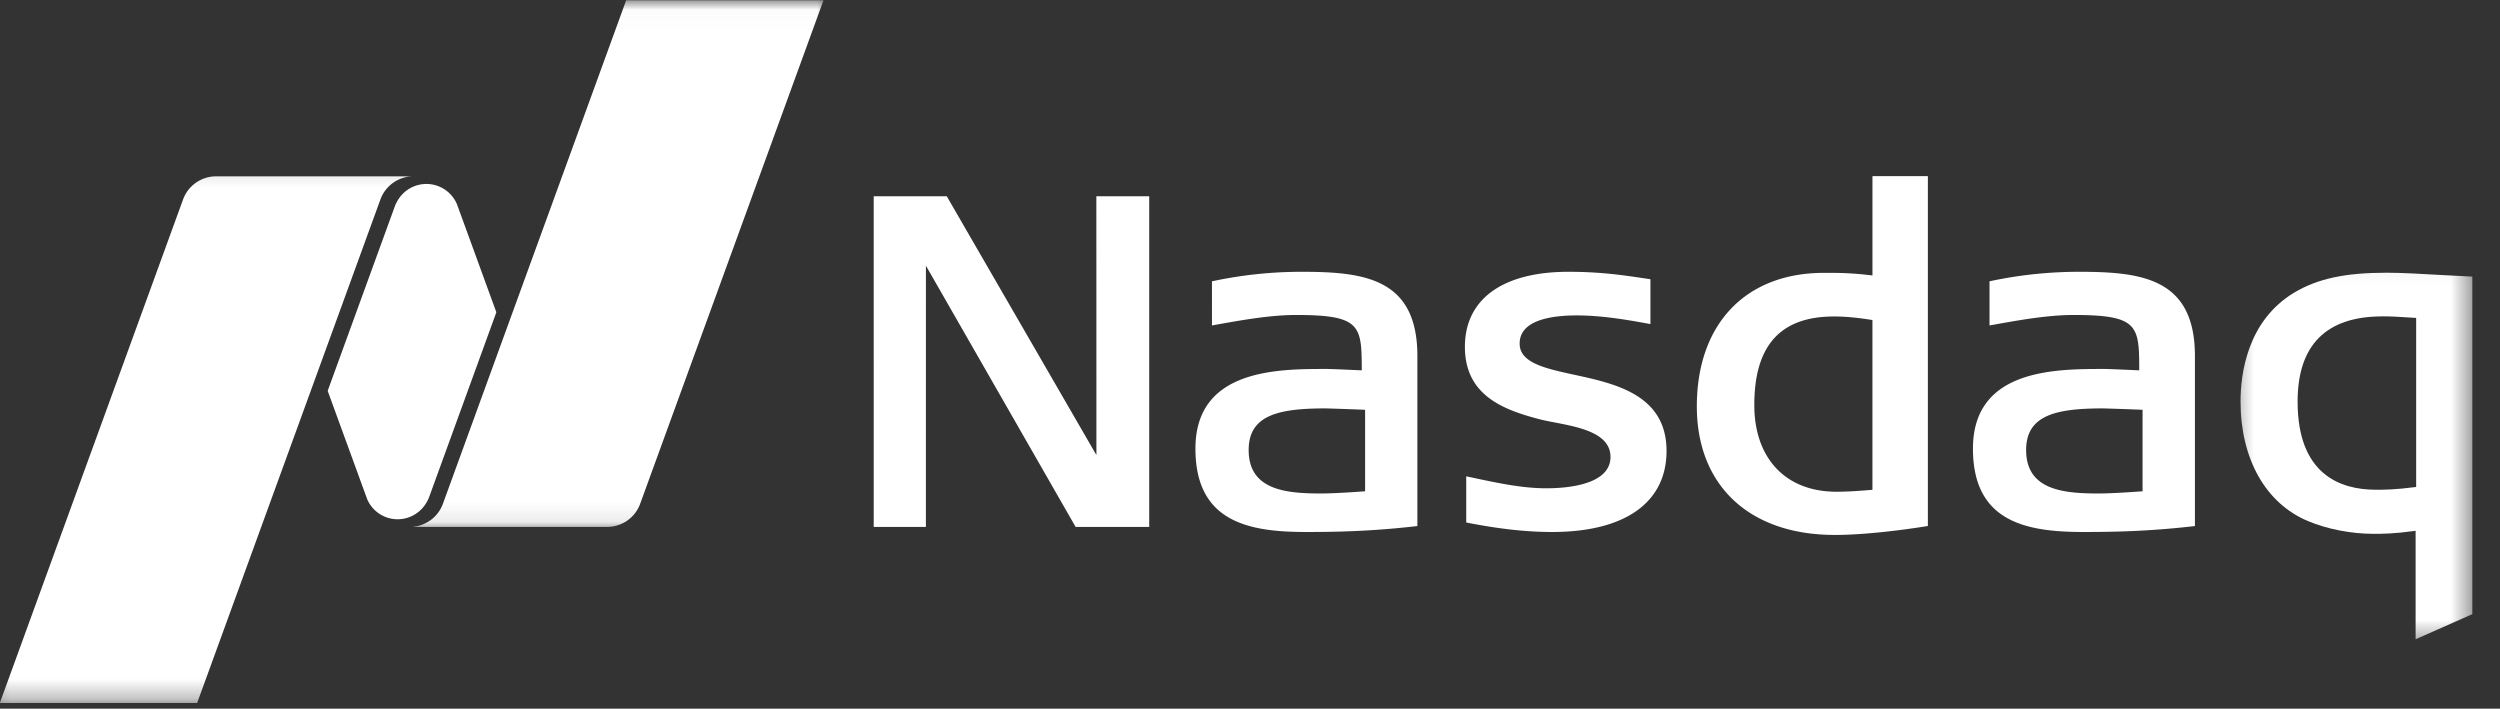 <svg
    xmlns="http://www.w3.org/2000/svg"
    width="127"
    height="36"
    fill="none"
    viewBox="0 0 127 36"
  >
    <rect x="0" y="0" width="127" height="36" fill="#333333" stroke="none"/>
    <g clipPath="url(#clip0_1344_13359)">
      <path
        fill="#fff"
        d="M93.197 27.174c-4.316 0-6.998-2.5-6.998-6.53 0-4.181 2.475-6.783 6.46-6.783h.334c.5 0 1.188.016 2.128.133V8.946h2.815V26.72s-2.675.455-4.74.455zm-.026-11.097c-2.726 0-4.052 1.472-4.052 4.498 0 2.716 1.6 4.405 4.17 4.405.494 0 1.06-.032 1.831-.098v-8.624c-.77-.124-1.392-.181-1.949-.181zm-38.53 10.69l-7.604-13.27-.002 13.27h-2.65V9.969h3.71l7.603 13.15-.003-13.15h2.685v16.798h-3.74zm24.22.258c-1.28 0-2.615-.143-4.205-.449l-.172-.033v-2.346l.251.053c1.402.3 2.612.555 3.823.555.978 0 3.255-.153 3.255-1.593 0-1.206-1.574-1.51-2.838-1.752l-.08-.016c-.236-.044-.459-.089-.646-.136-1.854-.481-3.832-1.205-3.832-3.69 0-2.422 1.917-3.811 5.262-3.811 1.606 0 2.77.171 3.708.311l.455.067v2.278l-.242-.044c-1.06-.195-2.303-.396-3.498-.396-1.328 0-2.904.249-2.904 1.43 0 .981 1.29 1.262 2.784 1.587 2.089.452 4.678 1.02 4.678 3.87 0 2.615-2.111 4.115-5.8 4.115zm26.977 0c-2.914 0-5.612-.513-5.612-4.233 0-4.049 4.173-4.049 6.667-4.049.248 0 1.42.055 1.78.07-.003-2.27-.032-2.812-3.325-2.812-1.306 0-2.755.258-4.036.488l-.244.044V14.29l.165-.035a21.707 21.707 0 014.373-.448c3.192 0 5.896.321 5.896 4.28v8.636l-.194.022c-2.211.248-3.966.28-5.469.28h-.001zm.985-6.278c-2.406 0-3.896.354-3.896 2.115 0 2.038 1.901 2.207 3.686 2.207.665 0 1.863-.085 2.229-.112v-4.14c-.516-.022-1.857-.07-2.019-.07zm-40.48 6.278c-2.918 0-5.615-.513-5.615-4.233 0-4.049 4.172-4.049 6.666-4.049.248 0 1.423.055 1.784.07-.004-2.27-.035-2.812-3.329-2.812-1.306 0-2.756.258-4.036.488l-.245.044V14.29l.17-.035a21.65 21.65 0 014.37-.448c3.19 0 5.895.321 5.895 4.28v8.636l-.195.022c-2.21.248-3.965.28-5.465.28zm.98-6.278c-2.404 0-3.891.354-3.891 2.115 0 2.038 1.898 2.207 3.682 2.207.668 0 1.866-.085 2.233-.112v-4.14c-.52-.022-1.86-.07-2.023-.07"
      ></path>
      <mask
        id="mask0_1344_13359"
        style="maskType:alpha"
        width="13"
        height="20"
        x="113"
        y="13"
        maskUnits="userSpaceOnUse"
      >
        <path
          fill="#fff"
          d="M113.343 13.047h12.253v19.57h-12.253v-19.57z"
        ></path>
      </mask>
      <g mask="url(#mask0_1344_13359)">
        <path
          fill="#fff"
          d="M122.713 32.475v-5.51c-1.098.153-1.681.153-2.153.153-1.115 0-2.354-.242-3.313-.647-2.147-.893-3.427-3.16-3.427-6.068 0-1.451.354-4.106 2.72-5.536 1.189-.71 2.59-1.013 4.699-1.013.754 0 1.773.058 2.757.115l1.599.083v17.146l-2.882 1.277zm-1.685-16.403c-2.86-.001-4.31 1.458-4.31 4.33 0 3.7 2.163 4.477 3.981 4.477.443 0 .94 0 2.042-.14V16.15c-.863-.057-1.262-.08-1.713-.08z"
        ></path>
      </g>
      <mask
        id="mask1_1344_13359"
        style="maskType:alpha"
        width="23"
        height="27"
        x="20"
        y="0"
        maskUnits="userSpaceOnUse"
      >
        <path fill="#fff" d="M20.385.013H42.4v26.895H20.386V.013z"></path>
      </mask>
      <g mask="url(#mask1_1344_13359)">
        <path
          fill="#fff"
          d="M31.81.013L22.5 25.592a1.786 1.786 0 01-1.497 1.163v.012h9.842c.77 0 1.43-.49 1.675-1.174L41.834.013H31.81z"
        ></path>
      </g>
      <path
        fill="#fff"
        d="M20.2 26.378c.572 0 1.071-.283 1.377-.713.032-.045.144-.201.223-.414l3.415-9.387-1.998-5.482a1.687 1.687 0 00-2.933-.325 1.897 1.897 0 00-.223.415l-3.415 9.383 2.007 5.504a1.685 1.685 0 001.548 1.02"
      ></path>
      <mask
        id="mask2_1344_13359"
        style="maskType:alpha"
        width="23"
        height="28"
        x="-1"
        y="8"
        maskUnits="userSpaceOnUse"
      >
        <path fill="#fff" d="M-.816 8.155h22.015v27.558H-.816V8.155z"></path>
      </mask>
      <g mask="url(#mask2_1344_13359)">
        <path
          fill="#fff"
          d="M20.929 8.958h-9.95c-.771 0-1.43.488-1.68 1.176L-.01 35.713h10.024l9.31-25.578A1.783 1.783 0 0120.93 8.96v-.003z"
        ></path>
      </g>
    </g>
    <defs>
      <clipPath id="clip0_1344_13359">
        <path fill="#fff" d="M0 0H126.386V35.877H0z"></path>
      </clipPath>
    </defs>
  </svg>
